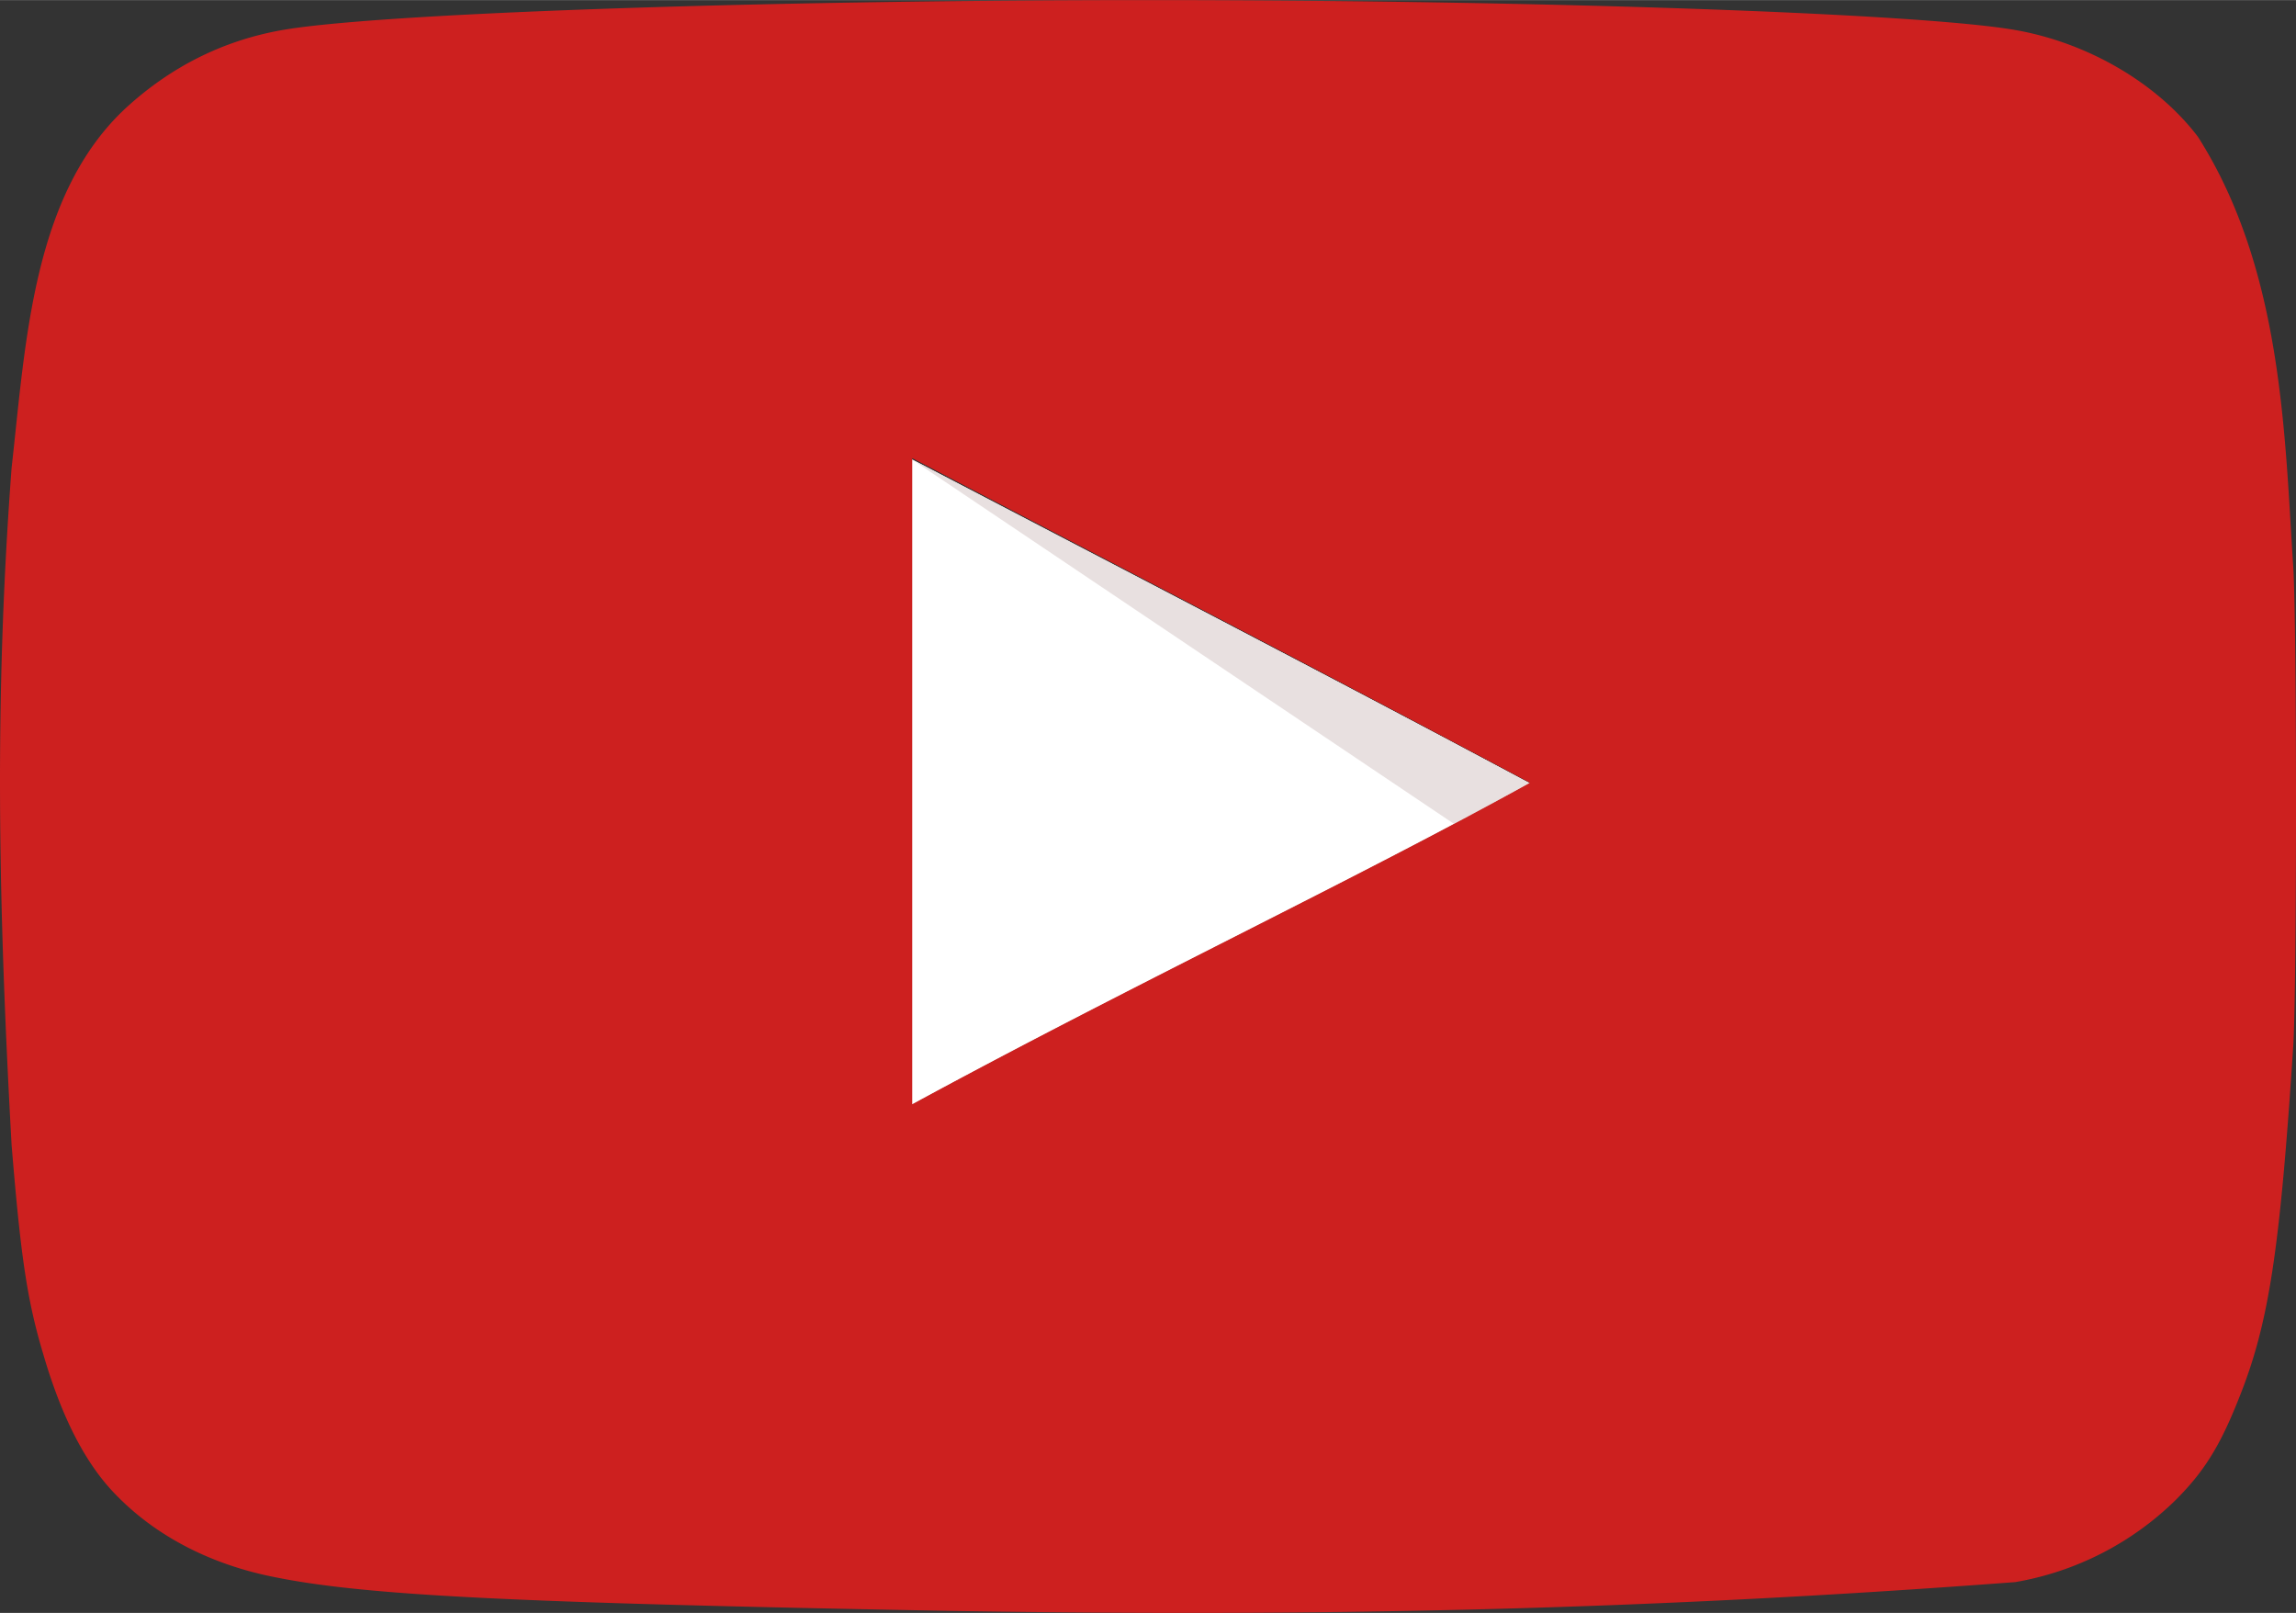 <svg xmlns="http://www.w3.org/2000/svg" width="2500" height="1756" viewBox="5.368 13.434 53.9 37.855"><rect x="5.368" y="13.434" width="53.9" height="37.855" fill="#333333" stroke="none"/><path fill="#FFF" d="M41.272 31.81c-4.942-2.641-9.674-5.069-14.511-7.604v15.165c5.09-2.767 10.455-5.301 14.532-7.561h-.021z"/><path fill="#E8E0E0" d="M41.272 31.81c-4.942-2.641-14.511-7.604-14.511-7.604l12.758 8.575c.001 0-2.324 1.289 1.753-.971z"/><path fill="#CD201F" d="M27.691 51.242c-10.265-.189-13.771-.359-15.926-.803-1.458-.295-2.725-.95-3.654-1.9-.718-.719-1.289-1.816-1.732-3.338-.38-1.268-.528-2.323-.739-4.9-.323-5.816-.4-10.571 0-15.884.33-2.934.49-6.417 2.682-8.449 1.035-.951 2.239-1.563 3.591-1.816 2.112-.401 11.11-.718 20.425-.718 9.294 0 18.312.317 20.426.718 1.689.317 3.273 1.267 4.203 2.492 2 3.146 2.035 7.058 2.238 10.118.084 1.458.084 9.737 0 11.195-.316 4.836-.57 6.547-1.288 8.321-.444 1.12-.823 1.711-1.479 2.366a7.085 7.085 0 0 1-3.76 1.922c-8.883.668-16.426.813-24.987.676zM41.294 31.81c-4.942-2.641-9.674-5.09-14.511-7.625v15.166c5.09-2.767 10.456-5.302 14.532-7.562l-.021.021z"/></svg>
